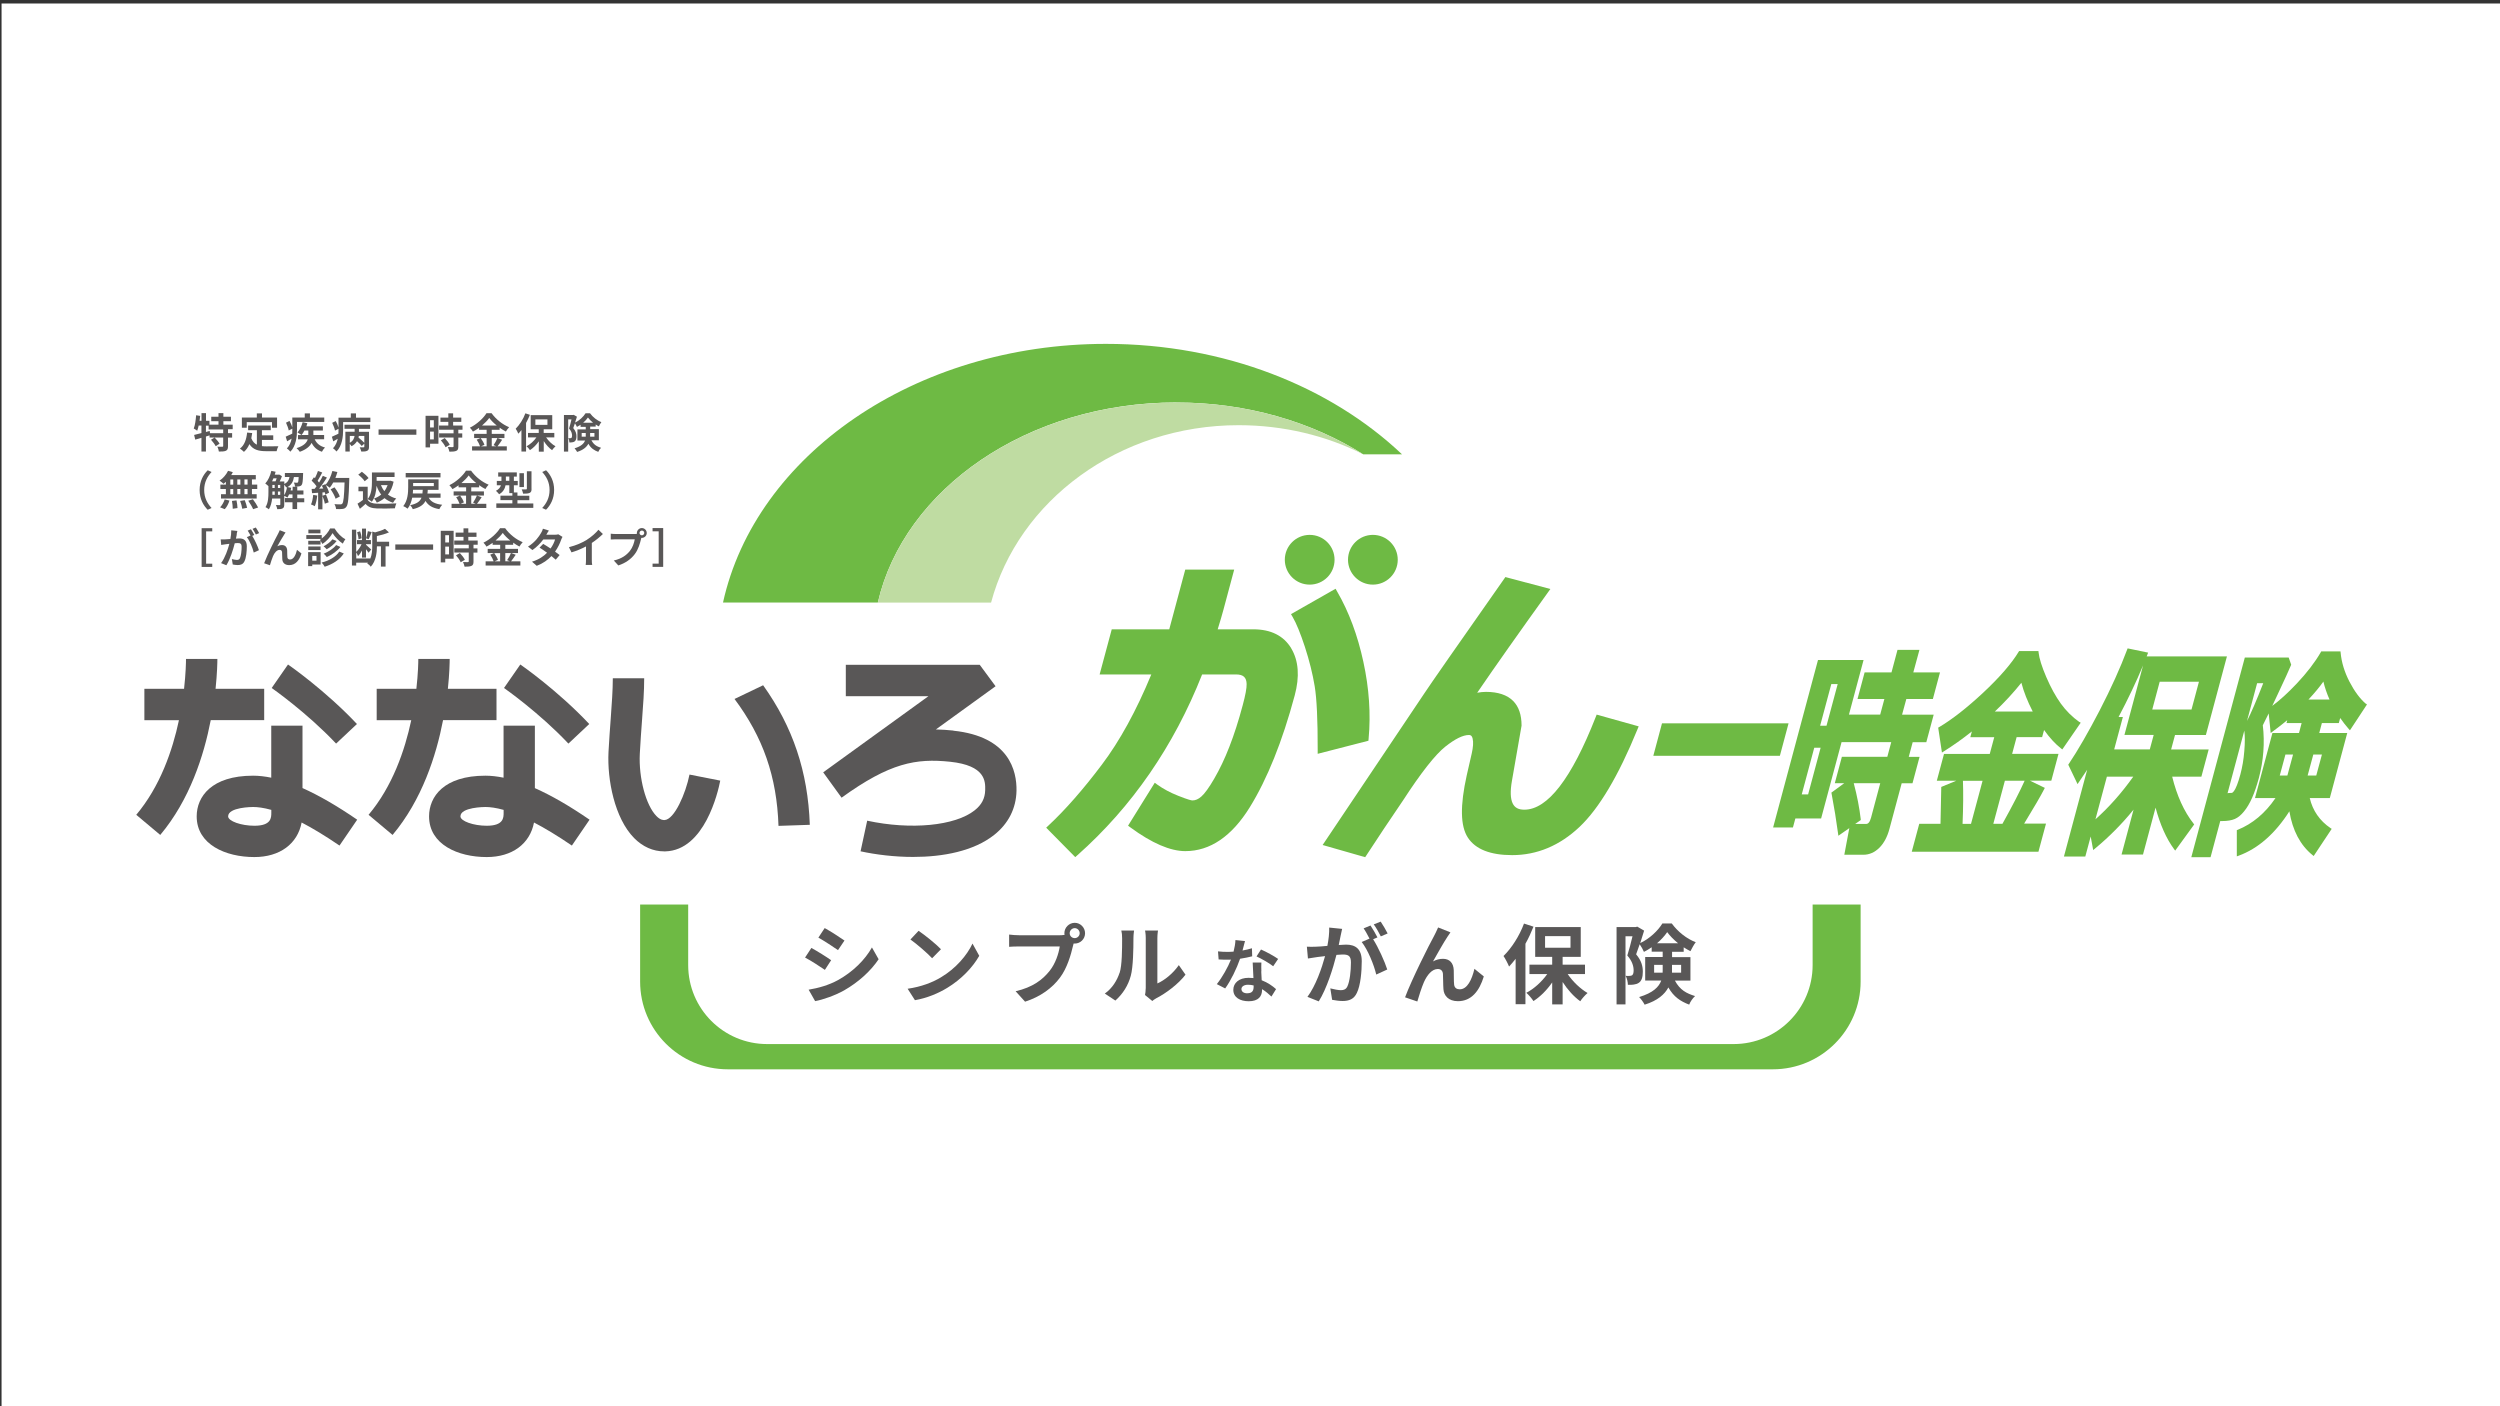 <?xml version="1.0" encoding="UTF-8"?>
<svg id="nanairo_cancer_2" xmlns="http://www.w3.org/2000/svg" width="400" height="225" viewBox="0 0 400 225">
  <rect x="0" y="0" width="400" height="225" fill="#333333" stroke="none"/>
  <defs>
    <style>
      .cls-1 {
        fill: #fff;
      }

      .cls-2 {
        fill: #595757;
      }

      .cls-3 {
        fill: #6eba44;
      }

      .cls-4 {
        fill: #bfdca2;
      }
    </style>
  </defs>
  <rect class="cls-1" x=".25" y=".56" width="400" height="225"/>
  <g>
    <path class="cls-3" d="M290.02,144.73v9.68c0,6.98-5.66,12.64-12.64,12.64H122.74c-6.98,0-12.63-5.66-12.63-12.64v-9.68h-7.69v12.32c0,7.76,6.29,14.04,14.04,14.04h167.19c7.76,0,14.05-6.29,14.05-14.04v-12.32h-7.68Z"/>
    <g>
      <path class="cls-2" d="M79.44,115.23v-5.02h-7.78c.26-2.48.29-4.26.29-4.78h-5.02c0,.5-.03,2.29-.31,4.78h-6.35v5.02h5.53c-1.03,4.85-3.01,10.6-6.83,15.14l3.84,3.22c4.71-5.61,6.98-12.68,8.08-18.37h8.53Z"/>
      <path class="cls-2" d="M85.59,116.11h-5.02v8.32c-1.02-.21-1.99-.32-2.91-.32-6.65,0-9.01,3.36-9.01,6.51,0,4.5,4.63,6.51,9.22,6.51,4.09,0,6.92-2.12,7.57-5.53,1.73.9,3.73,2.1,6.06,3.69l2.83-4.14c-3.22-2.21-6.13-3.89-8.75-5.05v-10ZM80.58,130.05c0,.77,0,2.07-2.7,2.07-2.12,0-4.21-.74-4.21-1.5,0-1.48,3.84-1.5,4-1.5.73,0,1.69.12,2.91.46v.46Z"/>
      <path class="cls-2" d="M90.95,118.97l3.33-3.13c-5-5.32-10.79-9.36-11.03-9.52l-2.61,3.76c.06.04,5.63,3.93,10.31,8.9Z"/>
      <path class="cls-2" d="M42.27,115.23v-5.02h-7.78c.26-2.48.29-4.26.29-4.78h-5.02c0,.5-.03,2.29-.31,4.78h-6.35v5.02h5.53c-1.03,4.85-3.01,10.6-6.83,15.14l3.84,3.22c4.71-5.61,6.98-12.68,8.08-18.37h8.53Z"/>
      <path class="cls-2" d="M48.42,116.11h-5.02v8.32c-1.02-.21-1.99-.32-2.91-.32-6.65,0-9.02,3.36-9.02,6.51,0,4.5,4.63,6.51,9.22,6.51,4.09,0,6.92-2.12,7.57-5.53,1.73.9,3.73,2.1,6.06,3.69l2.83-4.14c-3.22-2.21-6.13-3.89-8.75-5.06v-10ZM43.41,130.05c0,.77,0,2.07-2.7,2.07-2.12,0-4.21-.74-4.21-1.5,0-1.48,3.84-1.5,4-1.5.73,0,1.69.12,2.91.46v.46Z"/>
      <path class="cls-2" d="M53.78,118.97l3.33-3.13c-5-5.32-10.79-9.36-11.03-9.52l-2.61,3.76c.06.04,5.63,3.93,10.31,8.9Z"/>
      <path class="cls-2" d="M106.31,131.21c-.18,0-.64.02-1.28-.64-1.69-1.72-2.86-6.11-2.66-9.99.1-1.91.23-3.66.35-5.28.19-2.52.35-4.7.35-6.78h-5.02c0,1.9-.16,3.99-.33,6.41-.12,1.66-.26,3.45-.36,5.4-.22,4.39.96,10.56,4.09,13.75,1.38,1.4,3.04,2.14,4.82,2.14.07,0,.13,0,.2,0,6.26-.19,8.41-9.46,8.77-11.32l-4.92-.97c-.6,3.01-2.42,7.23-4.01,7.28Z"/>
      <path class="cls-2" d="M117.52,111.83c4.58,6.14,6.77,12.42,7.04,20.31l5.01-.17c-.3-8.51-2.7-15.64-7.47-22.33l-4.59,2.2Z"/>
      <path class="cls-2" d="M152.54,116.89c-.96-.1-1.88-.16-2.8-.18l9.55-6.91-2.53-3.43h-21.43v5.02h13.22l-16.82,12.17s-.01,0-.02.01h0s0,0,0,0l2.94,4.06c7.73-5.59,11.92-6.32,17.37-5.75,5.69.6,5.64,3.16,5.61,4.54-.03,1.32-.56,2.34-1.68,3.23-3.14,2.49-10.21,3.17-17.2,1.66l-1.06,4.9c2.5.54,5.44.9,8.41.9,4.8,0,9.68-.93,12.96-3.52,2.29-1.81,3.52-4.25,3.58-7.06.06-3.19-1.16-8.69-10.11-9.62Z"/>
    </g>
    <g>
      <path class="cls-3" d="M188.24,64.4c11.27,0,21.63,3.1,29.87,8.29h6.21c-11.41-10.81-28.39-17.67-47.37-17.67-30.64,0-56.09,17.87-61.27,41.39h24.77c4.2-18.22,23.99-32.02,47.79-32.02Z"/>
      <path class="cls-4" d="M198.19,68.03c7.18,0,14.07,1.69,19.92,4.66h0c-8.24-5.19-18.61-8.29-29.87-8.29-23.8,0-43.59,13.8-47.79,32.02h18.12c4.35-16.29,20.43-28.39,39.62-28.39Z"/>
    </g>
    <g>
      <path class="cls-2" d="M36.48,68.71v.59h.66v.72h-.66v1.37c0,.4-.07.6-.33.73-.27.12-.64.13-1.13.13-.03-.22-.13-.56-.24-.78.33.01.68.01.79.01.11,0,.14-.03.14-.11v-1.36h-1.37c.29.29.63.69.79.98l-.62.4c-.13-.28-.47-.72-.75-1.03l.57-.35h-.8v-.35c-.19.06-.39.13-.58.18v2.41h-.72v-2.2c-.36.11-.69.2-.99.29l-.18-.75c.32-.07.73-.18,1.17-.3v-1.21h-.44c-.07.32-.15.6-.24.84-.12-.1-.4-.28-.55-.36.21-.53.32-1.34.38-2.12l.65.1c-.03.26-.06.53-.1.79h.31v-1.23h.72v1.23h.55v.62h1.45v-.56h-1.16v-.71h1.16v-.58h.78v.58h1.21v.71h-1.21v.56h1.49v.72h-.72ZM35.71,68.71h-2.33v-.6h-.43v1.01l.6-.17.05.36h2.11v-.59Z"/>
      <path class="cls-2" d="M41.91,71.38c.24.03.49.04.75.04.36,0,1.44,0,1.88-.02-.11.19-.24.56-.28.79h-1.64c-1.21,0-2.11-.2-2.72-1.13-.21.5-.5.92-.87,1.24-.13-.14-.46-.41-.64-.53.71-.52,1.03-1.43,1.15-2.56l.81.08c-.04.3-.08.57-.14.83.2.53.51.84.89,1.03v-2.32h-1.4v-.74h3.62v.74h-1.41v.82h1.81v.74h-1.81v.98ZM39.47,68.44h-.77v-1.64h2.39v-.66h.83v.66h2.41v1.64h-.81v-.9h-4.04v.9Z"/>
      <path class="cls-2" d="M47.52,68.79c0,1.05-.15,2.56-1.06,3.48-.11-.15-.41-.43-.56-.52.43-.45.65-1.01.76-1.57-.24.14-.49.29-.72.43l-.23-.74c.28-.12.66-.3,1.05-.49.01-.2.01-.4.01-.59v-.21l-.57.3c-.06-.33-.25-.85-.44-1.25l.56-.28c.19.32.36.72.45,1.04v-1.58h1.99v-.67h.83v.67h2.29v.7h-4.36v1.28ZM50.35,70.28c.3.66.84,1.11,1.65,1.32-.17.16-.39.46-.49.68-.79-.26-1.31-.74-1.65-1.42-.28.54-.83,1.05-1.89,1.43-.1-.16-.34-.43-.52-.59,1.18-.36,1.63-.89,1.79-1.41h-1.56v-.68h.56c-.15-.13-.46-.32-.64-.42.36-.4.66-1.02.82-1.64l.76.17c-.05.16-.1.33-.16.49h2.64v.67h-1.52v.72h1.72v.68h-1.5ZM48.71,68.88c-.14.28-.3.52-.46.72h1.08v-.72h-.62Z"/>
      <path class="cls-2" d="M59.26,66.83v.7h-4.36v1.25c0,1.05-.15,2.56-1.06,3.46-.11-.15-.41-.43-.56-.52.42-.43.64-.98.76-1.52-.24.14-.49.29-.72.42l-.22-.74c.27-.12.65-.3,1.05-.49.01-.21.01-.41.01-.61v-.18l-.56.3c-.06-.33-.25-.85-.45-1.25l.57-.28c.18.32.36.72.44,1.04v-1.58h1.97v-.69h.83v.69h2.31ZM55.13,67.96h4.09v.66h-1.79v.47h1.61v2.41c0,.34-.07.52-.3.63-.22.11-.53.13-.94.12-.03-.2-.14-.49-.25-.68.26.01.55.01.63,0,.09,0,.11-.03.11-.1v-.49l-.41.38c-.16-.2-.46-.51-.76-.77-.18.3-.45.58-.86.8-.07-.1-.18-.24-.3-.36v1.22h-.7v-3.17h1.48v-.47h-1.62v-.66ZM55.97,70.84c.52-.28.7-.7.76-1.09h-.76v1.09ZM58.3,69.75h-.89c-.01.09-.03.18-.05.26.32.26.7.6.93.84v-1.1Z"/>
      <path class="cls-2" d="M66.62,68.71v.85h-6.05v-.85h6.05Z"/>
      <path class="cls-2" d="M70.14,71h-1.33v.58h-.72v-5.05h2.06v4.47ZM68.81,67.23v1.16h.6v-1.16h-.6ZM69.41,70.3v-1.24h-.6v1.24h.6ZM73.33,68.77v.57h.63v.68h-.63v1.43c0,.38-.07.57-.33.69-.26.11-.61.13-1.1.13-.03-.22-.15-.52-.25-.74.32.01.68.01.78.01.11,0,.14-.03.14-.12v-1.41h-2.31v-.68h2.31v-.57h-2.32v-.68h1.48v-.58h-1.26v-.68h1.26v-.69h.77v.69h1.31v.68h-1.31v.58h1.5v.68h-.68ZM71.16,70.09c.3.32.66.76.8,1.08l-.67.39c-.12-.3-.45-.77-.75-1.11l.62-.36Z"/>
      <path class="cls-2" d="M80.34,70.37c-.25.36-.51.76-.74,1.04h1.49v.67h-5.56v-.67h1.28c-.1-.3-.32-.74-.54-1.06l.6-.26h-1.01v-.67h2v-.65h-1.21v-.32c-.31.22-.64.43-.98.61-.1-.18-.32-.47-.49-.63,1.12-.54,2.17-1.53,2.66-2.32h.81c.71.99,1.77,1.82,2.81,2.24-.2.2-.38.46-.52.7-.33-.17-.67-.39-1-.62v.34h-1.26v.65h2.03v.67h-2.03v1.31h.72l-.43-.18c.22-.31.48-.79.62-1.14l.75.28ZM76.91,70.09c.25.34.51.78.6,1.09l-.54.23h.89v-1.31h-.95ZM79.49,68.09c-.49-.39-.92-.82-1.21-1.22-.28.39-.69.82-1.16,1.22h2.37Z"/>
      <path class="cls-2" d="M84.78,66.38c-.17.43-.38.87-.61,1.29v4.58h-.74v-3.44c-.16.21-.33.41-.5.58-.07-.19-.29-.61-.42-.8.61-.59,1.21-1.52,1.55-2.46l.72.24ZM87.37,69.98c.39.57.95,1.11,1.51,1.43-.18.15-.43.43-.55.62-.48-.34-.96-.87-1.33-1.46v1.7h-.79v-1.66c-.4.58-.9,1.08-1.42,1.41-.12-.19-.36-.47-.54-.62.59-.31,1.18-.84,1.58-1.42h-1.35v-.71h1.72v-.59h-1.29v-2.26h3.45v2.26h-1.37v.59h1.7v.71h-1.31ZM85.66,67.98h1.93v-.88h-1.93v.88Z"/>
      <path class="cls-2" d="M94.64,70.47c.39.72.88.97,1.53,1.18-.18.16-.36.42-.45.65-.66-.25-1.18-.58-1.58-1.3-.28.53-.82,1-1.8,1.31-.07-.16-.29-.45-.41-.58,1.06-.32,1.5-.77,1.68-1.25h-1.22v-1.78h1.33v-.4h-.83v-.34c-.19.13-.39.25-.58.35-.07-.17-.2-.41-.32-.58-.09.27-.18.54-.27.76.42.5.51.93.51,1.31,0,.41-.09.69-.3.84-.11.07-.24.11-.38.13-.12.02-.28.03-.45.02,0-.19-.06-.49-.17-.68.13.01.22.01.3,0,.07,0,.15-.01.19-.05.08-.06.11-.18.11-.38,0-.3-.1-.69-.48-1.12.14-.42.28-1.01.39-1.46h-.53v5.16h-.68v-5.86h1.45l.11-.03.52.3c-.09.29-.19.62-.3.94.7-.32,1.35-.95,1.68-1.49h.71c.45.62,1.14,1.17,1.82,1.42-.15.18-.3.47-.4.68-.17-.08-.34-.18-.51-.3v.34h-.88v.4h1.39v1.78h-1.18ZM93.72,69.87c0-.06,0-.12,0-.18v-.41h-.65v.59h.64ZM94.89,67.64c-.32-.26-.62-.56-.82-.84-.18.28-.45.57-.77.84h1.59ZM94.42,69.28v.59h.69v-.59h-.69Z"/>
      <path class="cls-2" d="M33.23,75.24l.62.28c-.66.71-1.18,1.62-1.18,2.88s.52,2.17,1.18,2.88l-.62.28c-.71-.7-1.29-1.75-1.29-3.16s.58-2.46,1.29-3.15Z"/>
      <path class="cls-2" d="M36.16,77.07c-.13.13-.26.24-.39.34-.14-.14-.46-.39-.64-.51.55-.36,1.07-.96,1.36-1.57l.76.22c-.07.16-.16.31-.26.46h3.94v.69h-.62v.84h.85v.7h-.85v.83h.76v.7h-5.71v-.7h.78v-.83h-.88v-.7h.88v-.47ZM35.21,81.17c.29-.28.58-.78.74-1.26l.76.18c-.14.5-.43,1.04-.75,1.38l-.74-.3ZM36.85,77.55h.47v-.84h-.47v.84ZM36.85,79.08h.47v-.83h-.47v.83ZM37.84,80.06c.08.4.16.92.16,1.23l-.76.11c0-.32-.05-.85-.13-1.25l.72-.09ZM38.46,77.55v-.84h-.49v.84h.49ZM37.97,78.24v.83h.49v-.83h-.49ZM39.16,80.03c.16.39.32.9.38,1.22l-.78.15c-.04-.32-.19-.85-.34-1.25l.74-.12ZM39.61,76.7h-.5v.84h.5v-.84ZM39.61,78.24h-.5v.83h.5v-.83ZM40.47,79.89c.3.4.66.95.83,1.31l-.8.27c-.14-.35-.49-.93-.78-1.35l.75-.24Z"/>
      <path class="cls-2" d="M48.66,80.36h-1.12v1.09h-.74v-1.09h-1.22v-.67h1.22v-.59h-.55c-.08.19-.16.36-.26.51-.11-.08-.35-.2-.51-.28v1.39c0,.31-.05.51-.25.62-.2.11-.47.13-.87.13-.02-.19-.12-.49-.22-.66.26.01.52.01.6.01s.11-.03.11-.11v-.95h-1.31c-.07.62-.22,1.25-.52,1.73-.11-.11-.4-.28-.54-.35.44-.68.47-1.66.47-2.39v-.97c-.13-.13-.38-.33-.51-.42.45-.48.8-1.25.97-2.02l.69.14c-.04.16-.09.32-.14.47h.6l.1-.03.45.28c-.09.26-.22.56-.36.83h.74v.4c.54-.25.74-.63.83-1.11h-.74v-.64h2.92s0,.16-.01.25c-.03,1.05-.09,1.5-.23,1.67-.11.14-.24.19-.4.22-.15.02-.4.03-.66.02-.01-.2-.08-.47-.18-.63.2.02.38.03.47.03.08,0,.13-.01.18-.07.06-.07.09-.3.12-.84h-.76c-.11.68-.36,1.23-1.03,1.6l.59.12c-.03.14-.05.28-.09.42h.32v-.59h.74v.59h.99v.66h-.99v.59h1.12v.67ZM43.75,76.53c-.07.17-.15.33-.22.48h.56c.07-.15.13-.32.18-.48h-.52ZM43.58,78.74c0,.14,0,.28,0,.43h.38v-.54h-.37v.11ZM43.58,78.08h.37v-.49h-.37v.49ZM44.47,78.08h.37v-.49h-.37v.49ZM44.84,79.18v-.54h-.37v.54h.37ZM45.48,79.21c.22-.34.37-.82.45-1.28-.05.02-.09.05-.14.07-.06-.13-.19-.32-.32-.45v1.66Z"/>
      <path class="cls-2" d="M50.76,79.29c-.07.62-.2,1.27-.4,1.7-.14-.09-.43-.22-.6-.28.19-.39.3-.97.35-1.53l.64.11ZM55.88,76.44s0,.26,0,.36c-.08,2.88-.18,3.92-.45,4.27-.18.25-.35.32-.63.36-.24.04-.64.03-1.03.02-.01-.22-.12-.56-.26-.79.41.04.79.04.97.04.13,0,.2-.03.28-.11.2-.2.3-1.16.37-3.4h-1.81c-.18.32-.36.61-.56.85-.13-.12-.42-.32-.62-.43.23.41.44.9.51,1.23l-.59.28c-.02-.11-.05-.22-.09-.36l-.38.03v2.7h-.69v-2.65l-.97.07-.07-.68.49-.02c.1-.13.2-.26.3-.41-.19-.28-.51-.64-.79-.9l.37-.54c.05.05.11.09.16.14.18-.36.37-.8.48-1.14l.69.24c-.24.45-.51.96-.74,1.33.09.09.16.19.23.28.24-.37.45-.75.6-1.08l.66.28c-.37.58-.83,1.25-1.25,1.78l.66-.03c-.07-.16-.15-.32-.23-.45l.55-.24.05.08c.49-.52.87-1.36,1.09-2.19l.8.17c-.09.32-.2.64-.32.94h2.24ZM52.16,79.14c.18.39.35.9.43,1.23l-.62.22c-.05-.34-.22-.87-.39-1.27l.58-.18ZM53.7,79.81c-.12-.41-.47-1.05-.8-1.52l.62-.32c.34.45.72,1.06.85,1.47l-.68.36Z"/>
      <path class="cls-2" d="M58.81,79.95c.28.44.78.62,1.47.64.77.03,2.26.01,3.14-.05-.09.19-.21.57-.24.79-.79.04-2.12.05-2.9.02-.82-.03-1.36-.22-1.79-.73-.28.26-.56.51-.91.79l-.38-.82c.26-.16.58-.38.87-.6v-1.39h-.72v-.72h1.48v2.06ZM58.35,77c-.19-.31-.65-.76-1.03-1.05l.58-.47c.38.28.85.7,1.07,1.01l-.62.51ZM62.98,77.07c-.18.85-.49,1.53-.91,2.06.37.28.8.49,1.32.63-.17.15-.39.47-.5.68-.54-.17-.99-.42-1.37-.74-.36.3-.77.54-1.23.72-.09-.2-.29-.51-.44-.66.42-.14.81-.36,1.14-.63-.31-.4-.55-.87-.74-1.41-.05.85-.22,1.87-.76,2.56-.14-.13-.47-.35-.66-.42.62-.78.68-1.93.68-2.75v-1.52h3.62v.73h-2.87v.61h2.08l.14-.02.5.16ZM60.95,77.62c.14.35.32.68.55.96.22-.28.39-.61.52-.96h-1.07Z"/>
      <path class="cls-2" d="M68.59,79.63c.36.66,1.04,1.01,2.16,1.13-.16.16-.37.49-.46.7-1.1-.18-1.77-.58-2.21-1.31-.32.62-.9,1.05-2.03,1.32-.07-.19-.26-.49-.42-.64,1.11-.24,1.59-.62,1.81-1.2h-1.49c-.12.64-.35,1.28-.74,1.76-.14-.13-.49-.34-.69-.41.72-.88.79-2.16.79-3.05v-1.24h4.86v1.69h-1.73c0,.2-.03.4-.05.58h2.1v.68h-1.91ZM70.48,76.38h-5.57v-.7h5.57v.7ZM67.59,78.95c.02-.18.03-.38.05-.58h-1.55c0,.18-.02.38-.04.58h1.55ZM66.1,77.28v.5h3.31v-.5h-3.31Z"/>
      <path class="cls-2" d="M77.06,79.57c-.25.36-.51.76-.74,1.04h1.49v.67h-5.56v-.67h1.28c-.1-.3-.32-.74-.54-1.06l.6-.26h-1.01v-.67h2v-.65h-1.21v-.32c-.31.22-.64.43-.98.61-.1-.18-.32-.47-.49-.63,1.12-.54,2.17-1.53,2.66-2.32h.81c.71.99,1.77,1.82,2.81,2.24-.2.2-.38.46-.52.7-.33-.17-.67-.39-1-.62v.34h-1.26v.65h2.03v.67h-2.03v1.31h.72l-.43-.18c.22-.31.48-.79.62-1.14l.75.28ZM73.62,79.29c.25.34.51.78.6,1.09l-.54.23h.89v-1.31h-.95ZM76.2,77.29c-.49-.39-.92-.82-1.21-1.22-.28.39-.69.82-1.16,1.22h2.37Z"/>
      <path class="cls-2" d="M85.33,80.54v.72h-5.92v-.72h2.57v-.52h-1.91v-.71h1.91v-.41h-.49v-1.26h-.6c-.11.54-.38,1.08-1.03,1.44-.1-.14-.38-.44-.51-.55.49-.25.7-.56.8-.89h-.66v-.69h.74v-.69h-.52v-.68h2.98v.68h-.47v.69h.62v.69h-.62v1.15h.57v.53h1.9v.71h-1.9v.52h2.55ZM81.49,76.93v-.69h-.55v.69h.55ZM83.83,77.93h-.72v-2.22h.72v2.22ZM85.05,78.21c0,.36-.07.54-.32.66-.24.1-.57.12-1.03.12-.03-.2-.14-.5-.23-.69.3.01.61.01.71,0,.09,0,.12-.03.12-.11v-2.79h.74v2.81Z"/>
      <path class="cls-2" d="M87.37,81.56l-.62-.28c.66-.71,1.18-1.62,1.18-2.88s-.52-2.17-1.18-2.88l.62-.28c.71.7,1.29,1.75,1.29,3.15s-.58,2.46-1.29,3.16Z"/>
      <path class="cls-2" d="M33.96,84.5v.52h-.98v5.17h.98v.52h-1.7v-6.2h1.7Z"/>
      <path class="cls-2" d="M37.89,85.5c-.04.2-.09.44-.14.68.22-.01.41-.03.55-.03.7,0,1.19.31,1.19,1.25,0,.78-.09,1.84-.38,2.41-.22.46-.58.6-1.08.6-.25,0-.56-.05-.79-.09l-.14-.87c.25.07.63.14.8.14.22,0,.39-.07.49-.28.18-.37.27-1.17.27-1.82,0-.53-.23-.6-.64-.6-.1,0-.27.01-.46.03-.25,1-.74,2.56-1.34,3.52l-.85-.34c.64-.86,1.09-2.19,1.33-3.09-.24.03-.45.05-.57.07-.19.03-.53.08-.74.11l-.08-.89c.24.02.46,0,.7,0,.2,0,.51-.03.85-.06.09-.49.15-.97.14-1.39l.98.1c-.04.17-.09.38-.12.54ZM40.68,85.6l-.32.14c.39.61.89,1.71,1.07,2.29l-.83.38c-.17-.73-.64-1.89-1.11-2.47l.59-.26c-.13-.25-.3-.57-.45-.78l.52-.22c.16.24.4.66.53.9ZM41.46,85.3l-.52.22c-.14-.27-.35-.66-.53-.91l.52-.21c.17.25.41.66.53.89Z"/>
      <path class="cls-2" d="M45.48,85.52c-.32.47-.78,1.31-1.11,1.89.24-.14.51-.2.76-.2.49,0,.79.31.82.85.01.3,0,.82.03,1.1.03.26.21.36.43.36.57,0,.92-.74,1.11-1.55l.71.58c-.34,1.12-.95,1.87-1.96,1.87-.73,0-1.07-.43-1.1-.91-.03-.35-.02-.89-.04-1.16-.02-.23-.15-.37-.39-.37-.45,0-.82.46-1.05.99-.17.38-.4,1.12-.5,1.47l-.93-.32c.49-1.31,1.83-4,2.18-4.62.09-.18.21-.4.32-.67l.93.37c-.07.09-.14.2-.21.31Z"/>
      <path class="cls-2" d="M53.54,84.56c.42.7,1.07,1.39,1.72,1.71-.14.19-.31.48-.41.71-.62-.4-1.28-1.09-1.64-1.68-.33.59-.95,1.31-1.64,1.73-.08-.2-.26-.49-.39-.66.07-.04.15-.08.21-.14h-2.38v-.62h2.47v.55c.57-.43,1.08-1.07,1.34-1.61h.72ZM51.3,90.32h-1.34v.26h-.66v-2.24h2v1.99ZM51.29,87.13h-1.97v-.6h1.97v.6ZM49.32,87.43h1.97v.58h-1.97v-.58ZM51.27,85.33h-1.93v-.59h1.93v.59ZM49.96,88.95v.76h.68v-.76h-.68ZM55,88.56c-.67,1.03-1.78,1.71-3.05,2.12-.1-.2-.3-.48-.49-.67,1.18-.3,2.27-.9,2.83-1.76l.7.3ZM53.87,86.55c-.41.54-1.01,1.01-1.6,1.33-.12-.14-.33-.35-.5-.47.51-.26,1.11-.7,1.42-1.12l.68.27ZM54.47,87.51c-.54.68-1.36,1.25-2.18,1.62-.11-.16-.32-.39-.5-.54.74-.29,1.57-.81,1.99-1.38l.68.3Z"/>
      <path class="cls-2" d="M62.27,87.41h-.58v3.25h-.74v-3.25h-.64c0,.98-.15,2.37-.99,3.27-.1-.17-.38-.43-.56-.53.03-.04.07-.08.1-.12h-1.87v.46h-.68v-5.74h.68v3.56c.33-.3.65-.78.86-1.24h-.73v-.66h.8v-1.83h.64v1.53c.12-.32.24-.8.3-1.12l.61.14c-.17.4-.34.85-.48,1.14l-.43-.14v.28h.79v.66h-.79v.09c.18.15.71.64.83.76l-.42.52c-.09-.14-.25-.36-.41-.57v1.35h-.64v-1.13c-.19.35-.41.67-.64.89-.05-.18-.18-.43-.28-.6v.97h2.24v.05c.29-.68.32-1.43.32-2.07v-2.28l.46.13c.59-.15,1.2-.36,1.58-.57l.63.57c-.56.25-1.27.45-1.93.59v.91h1.96v.72ZM57.36,86.29c0-.31-.11-.78-.22-1.13l.47-.15c.14.34.24.81.26,1.11l-.51.17Z"/>
      <path class="cls-2" d="M69.3,87.11v.85h-6.05v-.85h6.05Z"/>
      <path class="cls-2" d="M72.57,89.4h-1.33v.58h-.72v-5.05h2.06v4.47ZM71.24,85.63v1.16h.6v-1.16h-.6ZM71.84,88.7v-1.24h-.6v1.24h.6ZM75.76,87.17v.57h.63v.68h-.63v1.43c0,.38-.07.57-.33.69-.26.11-.61.13-1.1.13-.03-.22-.15-.52-.25-.74.32.01.68.01.78.01.11,0,.14-.03.14-.12v-1.41h-2.31v-.68h2.31v-.57h-2.32v-.68h1.48v-.58h-1.26v-.68h1.26v-.69h.77v.69h1.31v.68h-1.31v.58h1.5v.68h-.68ZM73.58,88.49c.3.32.66.76.8,1.08l-.67.39c-.12-.3-.45-.77-.75-1.11l.62-.36Z"/>
      <path class="cls-2" d="M82.51,88.77c-.25.36-.51.76-.74,1.04h1.49v.67h-5.56v-.67h1.28c-.1-.3-.32-.74-.54-1.06l.6-.26h-1.01v-.67h2v-.65h-1.21v-.32c-.31.22-.64.43-.98.61-.1-.18-.32-.47-.49-.63,1.12-.54,2.17-1.53,2.66-2.32h.81c.71.99,1.77,1.82,2.81,2.24-.2.2-.38.46-.52.7-.33-.17-.67-.39-1-.62v.34h-1.26v.65h2.03v.67h-2.03v1.31h.72l-.43-.18c.22-.31.48-.79.62-1.14l.75.28ZM79.07,88.49c.25.34.51.78.6,1.09l-.54.23h.89v-1.31h-.95ZM81.65,86.49c-.49-.39-.92-.82-1.21-1.22-.28.39-.69.82-1.16,1.22h2.37Z"/>
      <path class="cls-2" d="M87.43,85.56h1.33c.2,0,.43-.03.57-.07l.67.41c-.07.13-.16.3-.22.47-.18.53-.51,1.24-.97,1.89.28.2.54.4.73.55l-.62.74c-.18-.16-.42-.37-.69-.58-.58.61-1.33,1.17-2.35,1.56l-.76-.66c1.14-.35,1.87-.88,2.41-1.43-.43-.32-.86-.61-1.2-.82l.58-.6c.35.2.76.47,1.18.74.34-.47.62-1.05.72-1.45h-1.88c-.46.61-1.07,1.24-1.74,1.7l-.71-.55c1.15-.72,1.76-1.62,2.09-2.19.11-.16.24-.46.3-.68l.95.3c-.17.23-.33.53-.41.67Z"/>
      <path class="cls-2" d="M93.9,86.36c.68-.42,1.43-1.08,1.85-1.6l.71.68c-.5.49-1.13,1.01-1.77,1.43v2.66c0,.29.01.7.06.86h-1.04c.03-.16.05-.57.05-.86v-2.1c-.68.36-1.51.71-2.32.95l-.41-.83c1.18-.3,2.14-.73,2.87-1.18Z"/>
      <path class="cls-2" d="M102.7,84.49c.43,0,.78.36.78.79s-.36.78-.78.78c-.03,0-.06,0-.09,0-.02.07-.03.14-.05.2-.15.64-.43,1.66-.99,2.39-.59.79-1.47,1.44-2.64,1.82l-.72-.79c1.3-.3,2.04-.87,2.58-1.54.43-.55.68-1.29.77-1.85h-3.06c-.3,0-.62.01-.78.03v-.93c.19.03.56.05.78.05h3.04c.09,0,.24,0,.37-.03,0-.04-.01-.08-.01-.13,0-.43.36-.79.79-.79ZM102.7,85.65c.2,0,.38-.17.38-.38s-.17-.38-.38-.38-.38.17-.38.38.17.38.38.38Z"/>
      <path class="cls-2" d="M106.11,84.5v6.2h-1.7v-.52h.98v-5.17h-.98v-.52h1.7Z"/>
    </g>
    <g>
      <path class="cls-2" d="M132.99,153.62l-1.01,1.56c-.79-.54-2.24-1.49-3.17-1.97l1.01-1.54c.93.5,2.46,1.46,3.16,1.96ZM134.11,156.8c2.36-1.32,4.29-3.22,5.4-5.21l1.07,1.89c-1.29,1.92-3.25,3.68-5.52,4.98-1.42.8-3.4,1.5-4.64,1.72l-1.04-1.83c1.56-.26,3.22-.72,4.73-1.55ZM135.12,150.48l-1.04,1.54c-.78-.54-2.22-1.49-3.14-2l1.01-1.53c.92.5,2.44,1.49,3.16,1.99Z"/>
      <path class="cls-2" d="M150.55,156.37c2.37-1.4,4.18-3.53,5.05-5.4l1.08,1.96c-1.06,1.87-2.9,3.79-5.14,5.14-1.4.85-3.19,1.62-5.15,1.96l-1.17-1.83c2.17-.31,3.97-1.01,5.32-1.82ZM150.55,151.88l-1.41,1.44c-.72-.78-2.46-2.29-3.47-3l1.3-1.39c.97.65,2.78,2.1,3.58,2.94Z"/>
      <path class="cls-2" d="M171.96,147.65c.9,0,1.65.75,1.65,1.67s-.75,1.65-1.65,1.65c-.06,0-.13,0-.18-.01-.04.15-.07.29-.11.42-.32,1.36-.92,3.51-2.08,5.05-1.25,1.67-3.11,3.04-5.58,3.84l-1.51-1.67c2.75-.64,4.32-1.85,5.44-3.26.92-1.15,1.44-2.72,1.62-3.91h-6.45c-.64,0-1.31.03-1.65.06v-1.96c.4.06,1.19.11,1.65.11h6.43c.19,0,.5-.01.79-.06-.01-.08-.03-.17-.03-.26,0-.92.75-1.67,1.67-1.67ZM171.96,150.1c.43,0,.79-.36.79-.79s-.36-.81-.79-.81-.81.36-.81.81.36.79.81.79Z"/>
      <path class="cls-2" d="M179.14,155.66c.39-1.19.4-3.82.4-5.5,0-.55-.04-.93-.13-1.28h2.04c-.01.07-.1.68-.1,1.26,0,1.64-.04,4.57-.42,5.97-.42,1.57-1.29,2.93-2.47,3.98l-1.69-1.12c1.22-.86,1.97-2.14,2.36-3.32ZM183.32,158.16v-8.09c0-.62-.1-1.15-.11-1.19h2.07s-.1.58-.1,1.21v7.26c1.12-.49,2.5-1.58,3.43-2.93l1.07,1.53c-1.15,1.5-3.15,3-4.71,3.79-.31.17-.47.31-.6.42l-1.17-.96c.06-.26.11-.65.11-1.03Z"/>
      <path class="cls-2" d="M198.81,152.08c.54-.1,1.07-.22,1.5-.36l.04,1.29c-.51.13-1.2.28-1.94.39-.53,1.55-1.48,3.5-2.38,4.75l-1.34-.69c.88-1.09,1.78-2.72,2.26-3.92-.2.01-.39.01-.58.01-.46,0-.91-.01-1.39-.04l-.1-1.29c.48.06,1.07.08,1.48.08.33,0,.67-.01,1.01-.04.16-.61.28-1.28.3-1.85l1.53.16c-.09.36-.23.92-.4,1.52ZM201.8,155.43c0,.32.04.85.07,1.41.95.36,1.73.91,2.3,1.42l-.74,1.19c-.39-.36-.89-.82-1.5-1.19v.11c0,1.03-.57,1.83-2.14,1.83-1.37,0-2.46-.61-2.46-1.83,0-1.09.91-1.92,2.45-1.92.27,0,.51.02.77.04-.05-.82-.1-1.81-.12-2.49h1.39c-.03.47-.01.93,0,1.42ZM199.58,158.92c.77,0,1-.42,1-1.03v-.22c-.29-.07-.59-.11-.9-.11-.64,0-1.05.29-1.05.68,0,.41.34.69.95.69ZM201.05,153.02l.71-1.1c.8.34,2.18,1.1,2.74,1.51l-.79,1.17c-.64-.51-1.91-1.23-2.66-1.57Z"/>
      <path class="cls-2" d="M214.49,149.77c-.08.42-.19.93-.29,1.43.47-.03.88-.06,1.17-.06,1.47,0,2.51.65,2.51,2.65,0,1.64-.19,3.89-.79,5.09-.46.97-1.22,1.28-2.28,1.28-.53,0-1.19-.1-1.67-.19l-.29-1.83c.53.15,1.33.29,1.69.29.47,0,.82-.14,1.04-.6.38-.79.57-2.47.57-3.85,0-1.11-.49-1.26-1.35-1.26-.22,0-.57.03-.97.06-.53,2.11-1.55,5.4-2.83,7.44l-1.81-.72c1.35-1.82,2.3-4.62,2.82-6.52-.5.06-.94.11-1.19.14-.4.07-1.12.17-1.55.24l-.17-1.89c.51.04.97.01,1.49,0,.43-.01,1.08-.06,1.79-.13.2-1.04.32-2.05.29-2.93l2.07.21c-.08.36-.18.81-.25,1.15ZM220.38,149.99l-.68.29c.83,1.29,1.87,3.61,2.26,4.84l-1.76.81c-.36-1.54-1.35-3.98-2.33-5.21l1.25-.54c-.28-.53-.62-1.19-.94-1.64l1.1-.46c.35.51.85,1.39,1.11,1.9ZM222.03,149.35l-1.1.47c-.29-.57-.74-1.39-1.13-1.92l1.11-.44c.36.53.87,1.4,1.11,1.89Z"/>
      <path class="cls-2" d="M231.63,149.83c-.68,1-1.65,2.78-2.35,4,.51-.29,1.07-.42,1.6-.42,1.04,0,1.67.65,1.72,1.81.03.62-.01,1.74.06,2.32.06.54.44.75.9.75,1.21,0,1.94-1.55,2.35-3.28l1.5,1.22c-.72,2.37-2.01,3.96-4.14,3.96-1.54,0-2.26-.92-2.32-1.93-.06-.74-.04-1.87-.08-2.44-.04-.48-.32-.78-.82-.78-.94,0-1.72.97-2.22,2.1-.36.81-.85,2.36-1.06,3.1l-1.96-.67c1.03-2.78,3.87-8.44,4.61-9.76.18-.37.44-.83.68-1.42l1.97.79c-.14.2-.29.43-.44.65Z"/>
      <path class="cls-2" d="M245.36,148.26c-.36.9-.79,1.85-1.29,2.74v9.67h-1.57v-7.26c-.35.44-.69.86-1.05,1.24-.15-.4-.61-1.29-.89-1.69,1.29-1.25,2.55-3.22,3.28-5.19l1.53.5ZM250.83,155.85c.82,1.21,2.01,2.35,3.18,3.03-.38.32-.9.9-1.17,1.32-1.01-.72-2.03-1.85-2.82-3.08v3.58h-1.67v-3.51c-.85,1.22-1.9,2.28-3,2.98-.25-.4-.76-1-1.14-1.32,1.25-.65,2.48-1.78,3.35-3h-2.85v-1.5h3.64v-1.25h-2.72v-4.77h7.29v4.77h-2.9v1.25h3.58v1.5h-2.78ZM247.21,151.64h4.07v-1.86h-4.07v1.86Z"/>
      <path class="cls-2" d="M267.98,156.89c.82,1.53,1.86,2.05,3.23,2.48-.38.35-.76.89-.94,1.37-1.39-.53-2.48-1.24-3.33-2.75-.6,1.11-1.72,2.11-3.8,2.76-.15-.33-.61-.96-.88-1.22,2.24-.68,3.17-1.62,3.54-2.65h-2.57v-3.76h2.8v-.85h-1.76v-.71c-.4.28-.82.53-1.24.74-.15-.36-.43-.86-.68-1.22-.19.57-.39,1.14-.57,1.61.89,1.06,1.07,1.97,1.07,2.78,0,.87-.18,1.46-.64,1.78-.22.15-.5.24-.81.28-.26.04-.6.06-.94.04,0-.4-.13-1.04-.36-1.44.26.03.47.03.64.01.15,0,.31-.03.4-.1.17-.13.24-.39.24-.79,0-.62-.21-1.46-1.01-2.37.29-.89.6-2.12.83-3.08h-1.12v10.9h-1.43v-12.37h3.07l.24-.07,1.1.64c-.18.61-.4,1.3-.62,1.99,1.47-.68,2.86-2,3.54-3.14h1.5c.96,1.32,2.4,2.47,3.84,3-.31.39-.62,1-.85,1.44-.35-.17-.72-.39-1.08-.62v.72h-1.86v.85h2.94v3.76h-2.48ZM266.02,155.63c.01-.13.01-.25.01-.38v-.87h-1.37v1.25h1.36ZM268.49,150.92c-.68-.55-1.3-1.18-1.74-1.78-.39.58-.96,1.21-1.62,1.78h3.36ZM267.52,154.38v1.25h1.46v-1.25h-1.46Z"/>
    </g>
    <g>
      <g>
        <path class="cls-3" d="M255.47,114.33l-.17.43c-3.85,9.81-7.69,14.79-11.41,14.79-.94,0-1.53-.32-1.86-1-.37-.76-.41-1.98-.12-3.62l1.54-8.83c0-1.71-.44-3.04-1.35-3.95-.96-.96-2.42-1.45-4.34-1.45-.46,0-.93.05-1.41.14,2.94-4.3,6.73-9.67,11.28-16l.43-.6-7.2-1.91-.2.29c-7.44,10.6-11.76,16.79-12.82,18.4l-16.22,24.18,6.81,1.95.21-.32c1.82-2.8,3.79-5.75,5.85-8.77,2.88-4.44,5.16-7.33,6.76-8.6,1.55-1.23,2.82-1.86,3.77-1.86.22,0,.47.04.6.57.14.56.09,1.37-.15,2.42l-.79,3.45c-1.08,4.87-1.03,8.13.18,9.98,1.21,1.86,3.6,2.8,7.09,2.8,3.97,0,7.6-1.52,10.77-4.51,3.13-2.96,6.24-8.19,9.25-15.56l.22-.53-6.71-1.88Z"/>
        <path class="cls-3" d="M206.59,103.73c1.19,1.98,1.38,4.52.56,7.55-1.97,7.34-4.39,13.36-7.19,17.89-2.88,4.65-6.35,7.01-10.31,7.01-2.41,0-5.37-1.28-8.78-3.79l-.38-.28,4.27-6.87.44.32c.93.67,2.04,1.26,3.3,1.76,1.68.67,2.16.75,2.29.75.48,0,.94-.2,1.42-.62.53-.46,1.23-1.42,2.07-2.87.86-1.48,1.68-3.19,2.42-5.1.75-1.92,1.47-4.15,2.13-6.63.44-1.63.65-2.77.63-3.4-.01-.54-.15-.92-.42-1.17-.27-.25-.7-.37-1.27-.37h-5.43c-4.52,11.45-11.23,21.18-19.94,28.91l-.36.32-4.65-4.71.38-.36c2.68-2.5,5.55-5.77,8.53-9.73,2.86-3.79,5.52-8.64,7.91-14.43h-8.27l1.94-7.22h9.2l2.56-9.55h7.83l-1.72,6.42c-.24.88-.54,1.91-.92,3.13h5.7c2.81,0,4.85,1.02,6.07,3.04ZM218.95,118.51l.03-.36c.36-3.9.08-8.02-.84-12.25-.91-4.23-2.32-8.02-4.2-11.26l-.25-.44-7.13,4.06.26.45c.59,1.01,1.25,2.62,1.96,4.78.71,2.19,1.24,4.31,1.57,6.3.33,2,.49,5.42.48,10.16v.66s8.11-2.09,8.11-2.09ZM209.55,85.58c-2.2,0-3.98,1.78-3.98,3.98s1.78,3.98,3.98,3.98,3.98-1.78,3.98-3.98-1.78-3.98-3.98-3.98ZM219.66,85.58c-2.2,0-3.98,1.78-3.98,3.98s1.79,3.98,3.98,3.98,3.98-1.78,3.98-3.98-1.78-3.98-3.98-3.98Z"/>
      </g>
      <g>
        <polygon class="cls-3" points="286.17 115.73 265.92 115.73 264.53 120.93 284.78 120.93 286.17 115.73"/>
        <path class="cls-3" d="M332.72,115.54c-1.17-.83-2.17-1.83-2.99-2.97-.82-1.14-1.61-2.57-2.33-4.25-.72-1.67-1.13-3-1.23-3.95l-.02-.2h-3.1l-.06.11c-1.16,1.91-3.07,4.11-5.68,6.55-2.62,2.44-5,4.3-7.07,5.52l-.13.07.6,3.99.28-.18c1.47-.92,2.99-1.99,4.51-3.2l-.25.92h3.83l-.72,2.68h-7.32l-1.15,4.29h3.11l-2.4.99v.14c-.02,1.5-.06,3.44-.12,5.76h-3.4l-1.2,4.47h20.27l1.21-4.5h-3.5c1.58-2.59,2.66-4.44,3.21-5.52l.1-.2-2.38-1.15h3.42l1.15-4.29h-7.42l.72-2.68h4.08l.31-1.14c.9,1.26,1.82,2.26,2.74,2.97l.18.14,2.94-4.27-.18-.13ZM314.07,124.93h3.14l-1.85,6.89h-1.35c.11-2.64.13-4.96.06-6.89ZM320.39,131.81h-1.46l1.85-6.89h3.16c-.73,1.64-1.92,3.96-3.55,6.89ZM325.24,113.85h-6.07c1.59-1.51,3.01-3.05,4.25-4.61.38,1.46.99,3,1.82,4.61Z"/>
        <path class="cls-3" d="M348.01,117.6h4.93l3.37-12.58h-12.84c.05-.12.1-.24.14-.36l.09-.24-3.28-.68-.07.18c-1.1,2.94-2.58,6.21-4.39,9.72-1.83,3.52-3.5,6.42-4.97,8.61l-.07.1,1.49,3.11.21-.32c.52-.76.96-1.42,1.33-1.98l-3.72,13.88h3.42l.86-3.2.4,2.17.29-.24c2.27-1.88,4.34-3.97,6.17-6.23l-1.92,7.18h3.43l2.01-7.5c.73,2.74,1.73,4.97,2.96,6.64l.18.24,3.04-4.19-.1-.13c-1.52-1.93-2.67-4.46-3.42-7.51h4.67l1.17-4.36h-6.01l.62-2.3ZM335.27,131.09l1.83-6.82h4.22c-1.86,2.61-3.89,4.9-6.05,6.82ZM343.97,119.9h-5.7l1.39-5.18h-.69c1.49-2.82,2.81-5.58,3.92-8.25l-2.98,11.12h4.68l-.62,2.3ZM344.36,113.53l1.19-4.45h6.28l-1.19,4.45h-6.28Z"/>
        <path class="cls-3" d="M378.53,112.6c-.93-.8-1.81-1.98-2.61-3.52-.8-1.54-1.28-3.11-1.42-4.66l-.02-.2h-3.08l-.06.11c-.94,1.63-2.24,3.32-3.86,5.04-1.41,1.49-2.73,2.69-3.92,3.57.25-.53.52-1.11.82-1.74,1.14-2.42,1.89-4.07,2.18-4.77l.03-.08-.4-1.14h-7.02l-8.56,31.94h3.08l1.55-5.78h.3c.85,0,1.53-.12,2.04-.34s1-.63,1.47-1.21c.46-.56.9-1.29,1.29-2.18.39-.88.74-1.93,1.07-3.13.75-2.81.97-5.66.64-8.47.22-.41.53-1.04.94-1.89l.32,3.13.31-.23c.94-.7,1.73-1.31,2.34-1.82l-.12.46h2.42l-.42,1.59h-4.25l-2.79,10.41h3.28c-1.64,2.41-3.67,4.12-6.05,5.08l-.14.05v4.2s.3-.11.3-.11c3.11-1.14,5.83-3.53,8.11-7.1.51,3.08,1.76,5.43,3.7,7l.19.15,2.88-4.34-.18-.12c-1.74-1.18-2.86-2.8-3.33-4.81h3.21l2.79-10.41h-4.48l.42-1.59h2.71l.22-.81c.43.62.89,1.21,1.37,1.76l.19.21,2.72-4.13-.15-.13ZM366.89,120.72l-.91,3.37h-1.22l.91-3.37h1.22ZM370.6,124.09h-1.38l.91-3.37h1.38l-.91,3.37ZM372.71,111.92h-3.35c1.01-1.08,1.8-2.04,2.38-2.87.23.96.56,1.92.98,2.87ZM362.12,109.31c-1.1,2.82-1.98,4.85-2.6,6.04l1.62-6.04h.99ZM356.5,126.91h-.09l2.68-10.01s0,.02,0,.03c.11.82.11,1.9,0,3.22-.1,1.32-.32,2.59-.63,3.76-.19.7-.37,1.26-.54,1.7-.17.44-.34.76-.49.97-.18.23-.28.27-.32.28-.1.02-.29.03-.62.03Z"/>
        <path class="cls-3" d="M304.99,111.84h4.27l1.14-4.26h-4.27l.98-3.6h-3.51l-.96,3.6h-4.3l-1.14,4.26h4.3l-.67,2.5h-5l2.34-8.74h-7.29l-7.18,26.79h3.17l.39-1.44h4.12l3.27-12.21h7.95l-.63,2.35h-7.27l-1.13,4.22h1.51l-2.06,1.51.03.14c.42,2.22.77,4.37,1.04,6.4l.05.36,1.75-1.22-.8,4.26h3.06c.94,0,1.8-.38,2.55-1.12.73-.73,1.28-1.76,1.62-3.05l1.95-7.27h1.73l1.13-4.22h-1.73l.63-2.35h2.18l1.18-4.4h-5.06l.68-2.5ZM289.3,127.1h-1.02l2-7.46h1.02l-2,7.46ZM292.24,116.12h-1.02l1.79-6.67h1.02l-1.79,6.67ZM299.33,130.92c-.24.91-.64.91-.77.91h-1.73l.89-.62v-.13c-.21-1.8-.58-3.74-1.12-5.77h4.24l-1.5,5.62Z"/>
      </g>
    </g>
  </g>
</svg>